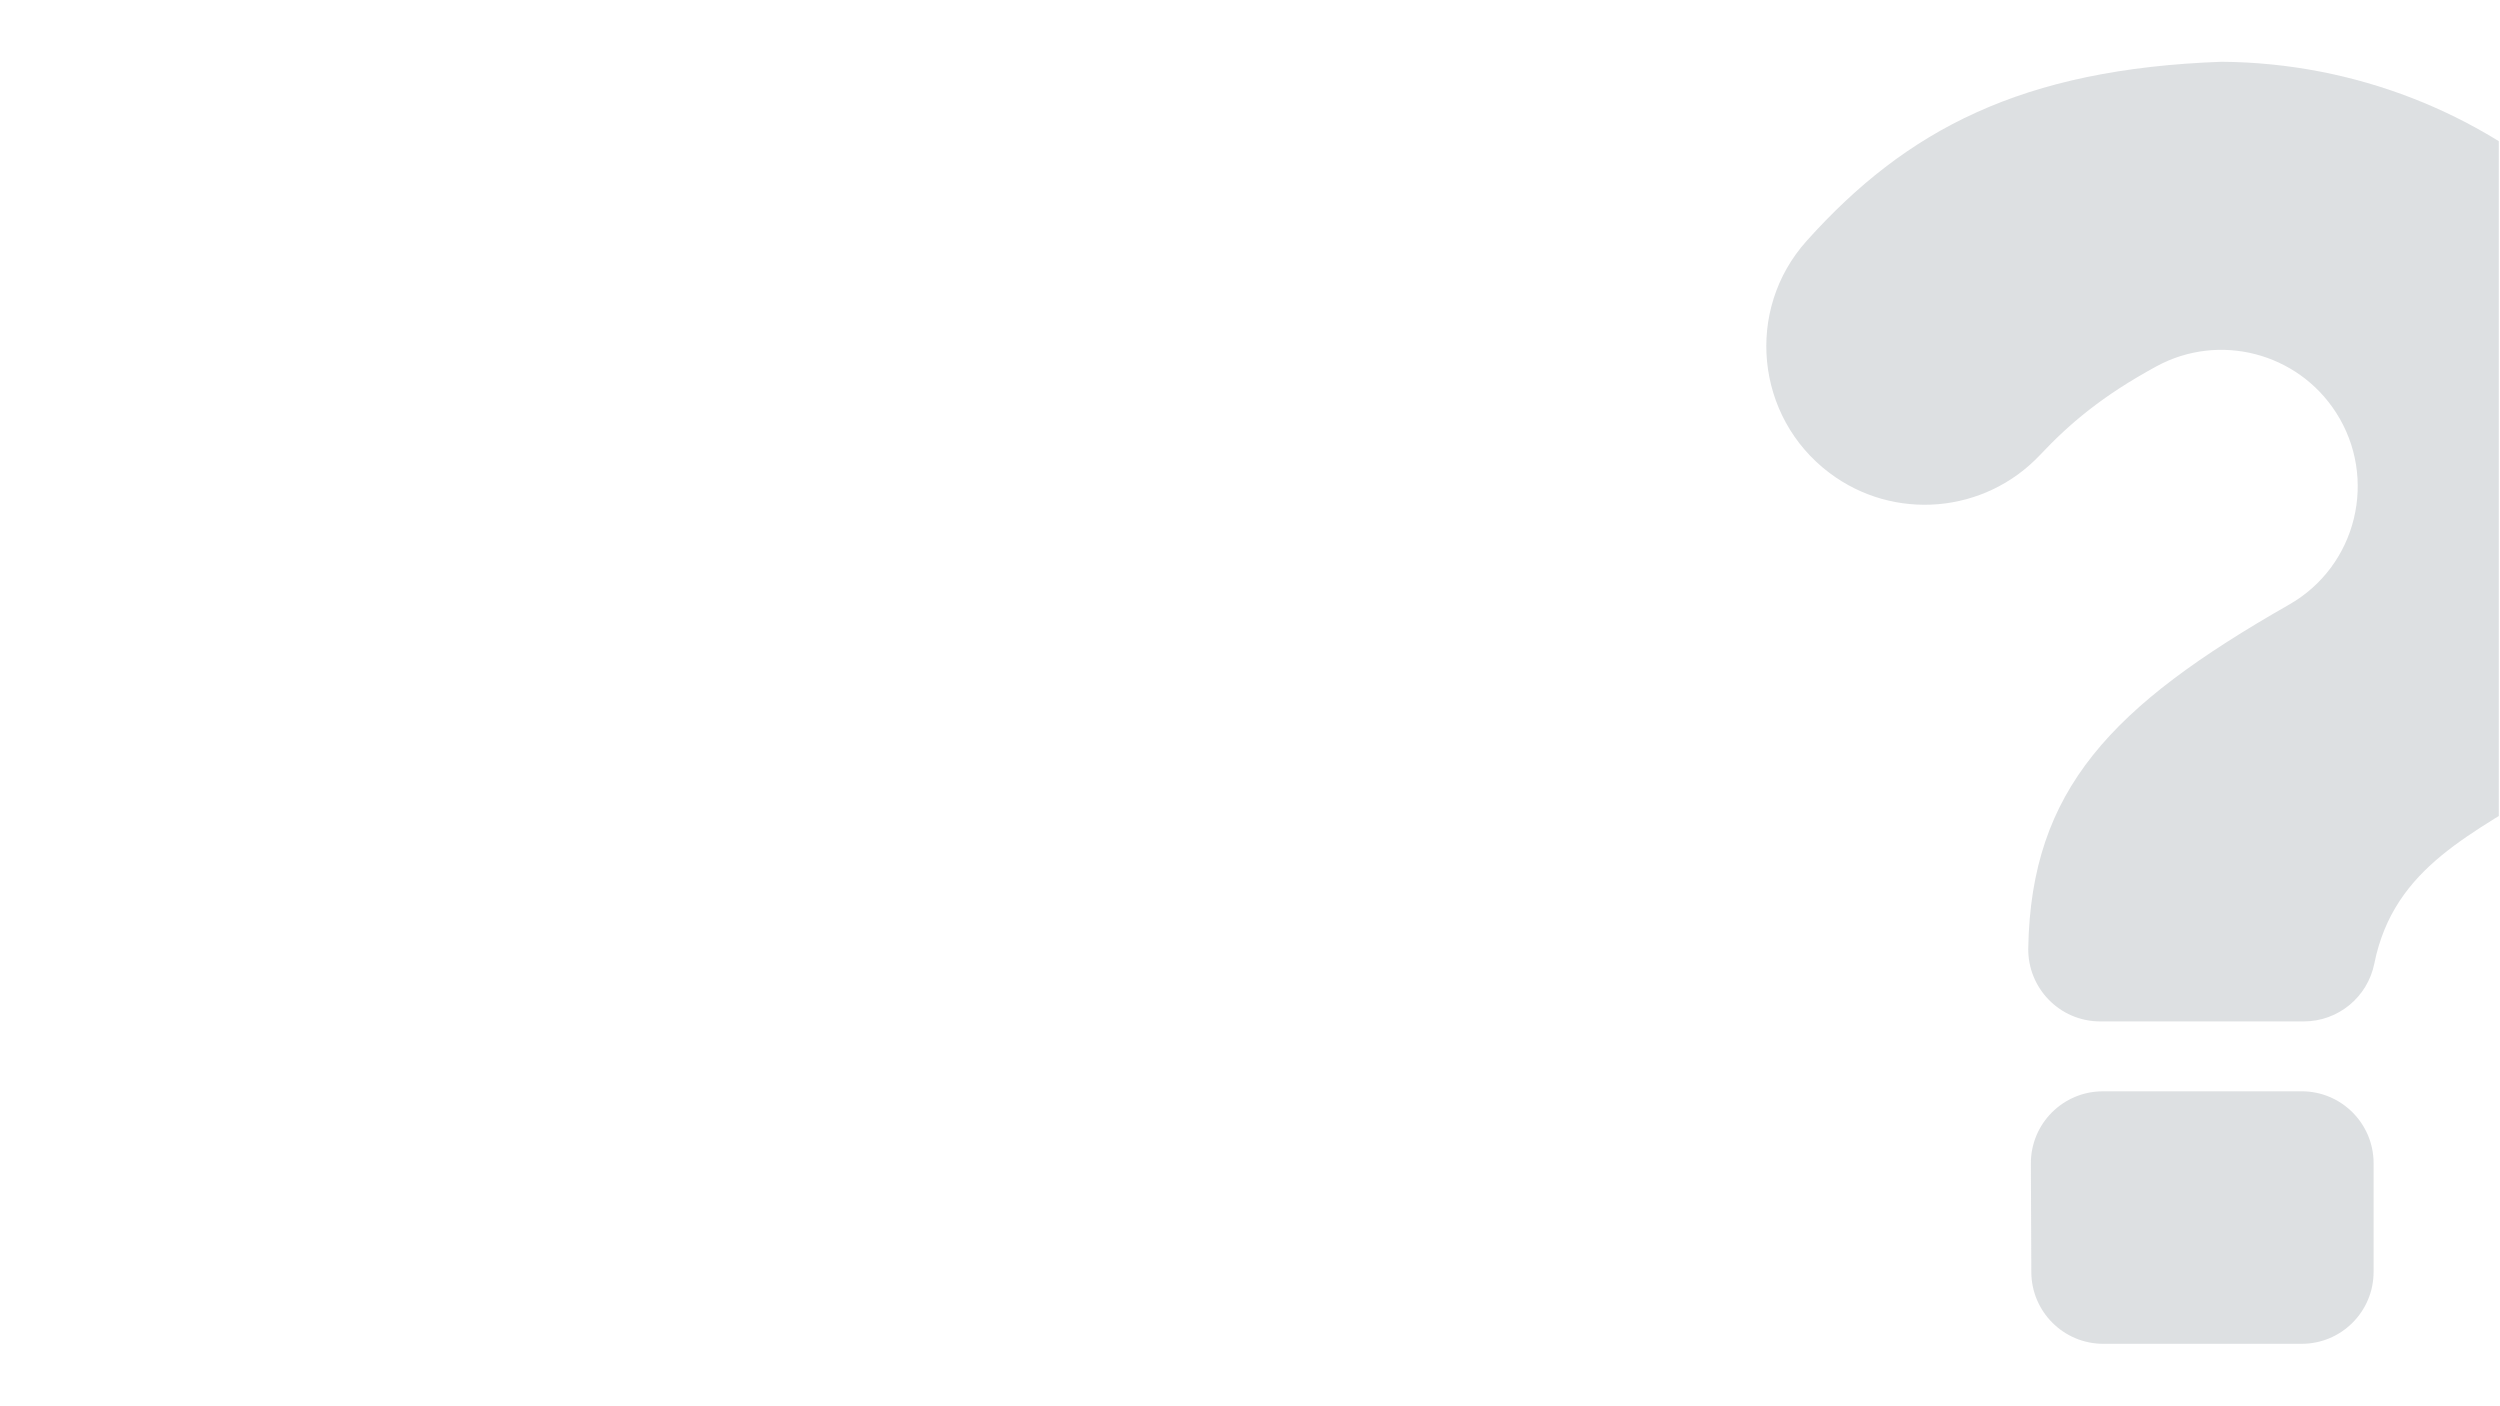 <svg version="1.0" preserveAspectRatio="xMidYMid meet" height="768" viewBox="0 0 1024.5 576" zoomAndPan="magnify" width="1366" xmlns:xlink="http://www.w3.org/1999/xlink" xmlns="http://www.w3.org/2000/svg"><defs><filter id="6108afc43e" height="100%" width="100%" y="0%" x="0%"><feColorMatrix color-interpolation-filters="sRGB" values="0 0 0 0 1 0 0 0 0 1 0 0 0 0 1 0 0 0 1 0"></feColorMatrix></filter><mask id="30255111ae"><g filter="url(#6108afc43e)"><rect fill-opacity="0.53" height="691.2" y="-57.6" fill="#000000" width="1229.4" x="-102.45"></rect></g></mask><clipPath id="4311b31167"><path clip-rule="nonzero" d="M 0.008 0.316 L 301 0.316 L 301 394 L 0.008 394 Z M 0.008 0.316"></path></clipPath><clipPath id="1e4a46cec6"><path clip-rule="nonzero" d="M 109 422 L 250 422 L 250 525.812 L 109 525.812 Z M 109 422"></path></clipPath><clipPath id="247b151b42"><rect height="527" y="0" width="301" x="0"></rect></clipPath></defs><g mask="url(#30255111ae)"><g transform="matrix(1, 0, 0, 1, 723, 25)"><g clip-path="url(#247b151b42)"><g clip-path="url(#4311b31167)"><path fill-rule="nonzero" fill-opacity="1" d="M 187.402 0.316 C 105.594 3.258 58.258 28.109 17.332 73.754 C -7.969 101.977 -3.621 145.855 26.609 168.719 C 53.066 188.734 90.348 185.551 113.074 161.375 C 125.094 148.598 138.586 137.152 160.734 125.113 C 186.395 111.168 218.492 119.48 234.297 144.047 C 251.602 170.945 242.871 206.922 215.09 222.766 C 142.148 264.344 109.363 298.672 108.18 363.438 C 107.871 379.977 121.113 393.574 137.652 393.574 L 221.102 393.574 C 235.16 393.574 247.23 383.633 250.004 369.848 C 266.145 289.551 382.23 317.332 388.398 175.777 C 389.039 84.469 298.023 1.117 187.402 0.316 Z M 187.402 0.316" fill="#bfc4c8"></path></g><g clip-path="url(#1e4a46cec6)"><path fill-rule="nonzero" fill-opacity="1" d="M 220.219 422.227 L 138.734 422.227 C 122.426 422.227 109.219 435.465 109.25 451.773 L 109.438 496.281 C 109.48 512.539 122.668 525.691 138.922 525.691 L 220.219 525.691 C 236.504 525.691 249.699 512.496 249.699 496.211 L 249.699 451.699 C 249.699 435.414 236.504 422.215 220.219 422.215 Z M 220.219 422.227" fill="#bfc4c8"></path></g></g></g></g></svg>